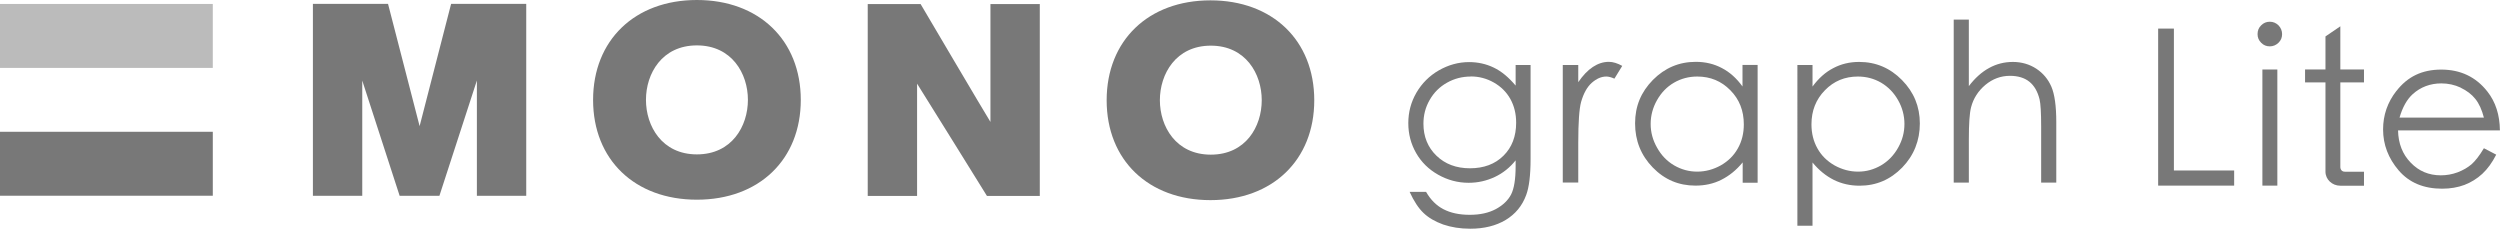 <?xml version="1.0" encoding="UTF-8"?>
<svg id="_レイヤー_2" data-name="レイヤー 2" xmlns="http://www.w3.org/2000/svg" viewBox="0 0 284.19 26">
  <defs>
    <style>
      .cls-1 {
        opacity: .5;
      }

      .cls-1, .cls-2 {
        fill: #787878;
        stroke-width: 0px;
      }
    </style>
  </defs>
  <g id="_商品情報" data-name="商品情報">
    <g>
      <g>
        <rect class="cls-1" y=".45" width="24.19" height="7.27"/>
        <rect class="cls-2" y="14.98" width="24.19" height="7.27"/>
        <path class="cls-2" d="M59.64.44h-8.36s-3.32,12.88-3.58,13.9c-.26-1.02-3.59-13.9-3.59-13.9h-8.54v21.82h5.61v-13.1c.5,1.54,4.25,13.1,4.25,13.1h4.52s3.76-11.58,4.26-13.11v13.11h5.61V.44h-.18Z"/>
        <path class="cls-2" d="M79.22,0c-7.06,0-11.8,4.57-11.8,11.36s4.74,11.34,11.8,11.34,11.81-4.55,11.81-11.34S86.28,0,79.22,0M79.22,17.55c-3.97,0-5.79-3.21-5.79-6.2s1.82-6.19,5.79-6.19,5.8,3.2,5.8,6.19-1.82,6.2-5.8,6.2Z"/>
        <path class="cls-2" d="M137.6.04c-7.06,0-11.8,4.56-11.8,11.36s4.74,11.35,11.8,11.35,11.8-4.56,11.8-11.35S144.67.04,137.6.04M137.64,17.58c-3.97,0-5.79-3.21-5.79-6.19s1.82-6.2,5.79-6.2,5.79,3.21,5.79,6.2-1.81,6.19-5.79,6.19Z"/>
        <path class="cls-2" d="M118.03.46h-5.44v13.4c-.5-.78-7.94-13.4-7.94-13.4h-6.01v21.81h5.61v-12.76c.5.77,7.94,12.76,7.94,12.76h6.01V.46h-.17Z"/>
      </g>
      <g>
        <path class="cls-2" d="M172.27,7.39h1.72v10.66c0,1.88-.17,3.25-.5,4.12-.45,1.23-1.23,2.17-2.34,2.84-1.11.66-2.45.99-4.02.99-1.14,0-2.17-.17-3.08-.48-.91-.33-1.66-.76-2.23-1.31-.57-.54-1.1-1.35-1.58-2.4h1.87c.51.89,1.16,1.55,1.97,1.97.8.42,1.8.64,2.99.64s2.16-.22,2.97-.65c.81-.44,1.38-.99,1.73-1.65.34-.66.52-1.73.52-3.2v-.69c-.65.82-1.44,1.45-2.37,1.89-.94.44-1.93.66-2.97.66-1.23,0-2.39-.31-3.47-.92-1.08-.61-1.91-1.43-2.5-2.46-.59-1.03-.89-2.16-.89-3.4s.3-2.39.92-3.46c.62-1.06,1.46-1.91,2.55-2.54,1.09-.62,2.23-.94,3.44-.94,1,0,1.94.21,2.79.62.87.41,1.7,1.1,2.5,2.05v-2.32ZM167.2,8.7c-.98,0-1.88.23-2.71.7-.84.47-1.49,1.12-1.97,1.96-.48.83-.71,1.73-.71,2.7,0,1.46.49,2.68,1.47,3.63.99.96,2.26,1.44,3.82,1.44s2.85-.47,3.81-1.43c.96-.95,1.44-2.2,1.44-3.75,0-1.01-.22-1.91-.66-2.7-.44-.79-1.07-1.41-1.88-1.87-.81-.46-1.68-.69-2.61-.69Z"/>
        <path class="cls-2" d="M177.65,7.39h1.76v1.95c.53-.77,1.07-1.34,1.66-1.73.58-.38,1.18-.58,1.82-.58.47,0,.98.16,1.52.46l-.89,1.45c-.36-.16-.67-.24-.91-.24-.58,0-1.12.24-1.66.71-.53.47-.94,1.2-1.22,2.19-.21.77-.32,2.31-.32,4.62v4.53h-1.76V7.39Z"/>
        <path class="cls-2" d="M199.8,7.39v13.38h-1.7v-2.31c-.72.88-1.53,1.53-2.43,1.98-.89.45-1.87.66-2.94.66-1.9,0-3.51-.68-4.85-2.06-1.33-1.37-2.01-3.04-2.01-5.01s.68-3.57,2.02-4.94c1.36-1.37,2.98-2.06,4.88-2.06,1.1,0,2.09.24,2.97.71.89.46,1.67,1.16,2.34,2.09v-2.45h1.7ZM192.94,8.7c-.96,0-1.84.23-2.65.7-.81.47-1.45,1.14-1.93,1.99-.48.85-.72,1.75-.72,2.7s.24,1.84.73,2.7c.48.86,1.12,1.53,1.94,2.01.81.47,1.68.71,2.62.71s1.83-.24,2.68-.71c.84-.48,1.49-1.12,1.94-1.93.46-.81.68-1.72.68-2.73,0-1.55-.5-2.84-1.53-3.88-1.02-1.04-2.27-1.56-3.76-1.56Z"/>
        <path class="cls-2" d="M204.32,7.39h1.72v2.45c.68-.93,1.46-1.63,2.35-2.09.88-.47,1.86-.71,2.95-.71,1.9,0,3.52.69,4.87,2.06,1.35,1.37,2.03,3.01,2.03,4.94s-.67,3.63-2.01,5.01c-1.34,1.37-2.95,2.06-4.84,2.06-1.06,0-2.04-.22-2.93-.66-.89-.45-1.7-1.1-2.42-1.98v7.19h-1.72V7.39ZM211.2,8.7c-1.49,0-2.74.52-3.75,1.56-1.02,1.04-1.53,2.33-1.53,3.88,0,1.02.23,1.93.68,2.73.45.81,1.1,1.45,1.94,1.93.85.47,1.74.71,2.68.71s1.79-.24,2.61-.71c.81-.48,1.46-1.15,1.94-2.01.49-.86.72-1.76.72-2.7s-.24-1.86-.72-2.7c-.48-.85-1.12-1.51-1.93-1.99-.81-.47-1.69-.7-2.65-.7Z"/>
        <path class="cls-2" d="M222.09,2.23h1.72v7.56c.7-.92,1.46-1.6,2.3-2.06.83-.46,1.74-.69,2.71-.69s1.88.26,2.66.77c.77.51,1.34,1.19,1.71,2.04.37.85.56,2.2.56,4.02v6.89h-1.72v-6.39c0-1.54-.06-2.57-.18-3.08-.22-.88-.6-1.55-1.16-2-.56-.45-1.3-.67-2.21-.67-1.04,0-1.97.35-2.79,1.03-.82.69-1.37,1.54-1.63,2.56-.17.66-.25,1.87-.25,3.64v4.91h-1.72V2.23Z"/>
      </g>
      <g>
        <polygon class="cls-2" points="247.12 19.38 247.12 3.25 245.33 3.25 245.33 21.1 253.97 21.1 253.97 19.38 247.12 19.38"/>
        <path class="cls-2" d="M257.04,2.88c-.28.27-.41.6-.41,1s.14.71.41.98c.27.28.6.41.98.41s.71-.14.99-.41c.28-.27.41-.6.41-.98s-.14-.72-.41-1c-.28-.27-.6-.41-.99-.41s-.71.14-.98.41Z"/>
        <rect class="cls-2" x="257.18" y="7.9" width="1.7" height="13.2"/>
        <path class="cls-2" d="M272.41,10.34c-1,1.28-1.51,2.74-1.51,4.37,0,1.74.6,3.29,1.78,4.67,1.19,1.38,2.83,2.07,4.93,2.07.94,0,1.79-.15,2.54-.43.75-.29,1.42-.7,2.03-1.26.59-.55,1.12-1.27,1.58-2.18l-1.4-.73c-.5.84-.98,1.45-1.41,1.83-.44.37-.95.67-1.58.91-.62.23-1.26.34-1.91.34-1.36,0-2.5-.48-3.42-1.44-.93-.95-1.41-2.18-1.44-3.67h11.58c-.02-1.76-.49-3.23-1.42-4.41-1.31-1.67-3.06-2.5-5.25-2.5s-3.84.81-5.1,2.44ZM279.72,9.97c.69.33,1.25.75,1.67,1.28.42.52.74,1.23.97,2.12h-9.59c.34-1.18.84-2.07,1.5-2.67.9-.81,1.99-1.22,3.26-1.22.77,0,1.5.16,2.19.48Z"/>
        <path class="cls-2" d="M264.35,7.9h-2.32v1.47h2.32v10.15c0,.88.76,1.59,1.68,1.59h2.7v-1.59h-2.17c-.53,0-.52-.53-.52-.53v-9.62h2.69v-1.47h-2.69V2.99l-1.69,1.15v3.75Z"/>
      </g>
    </g>
  </g>
</svg>